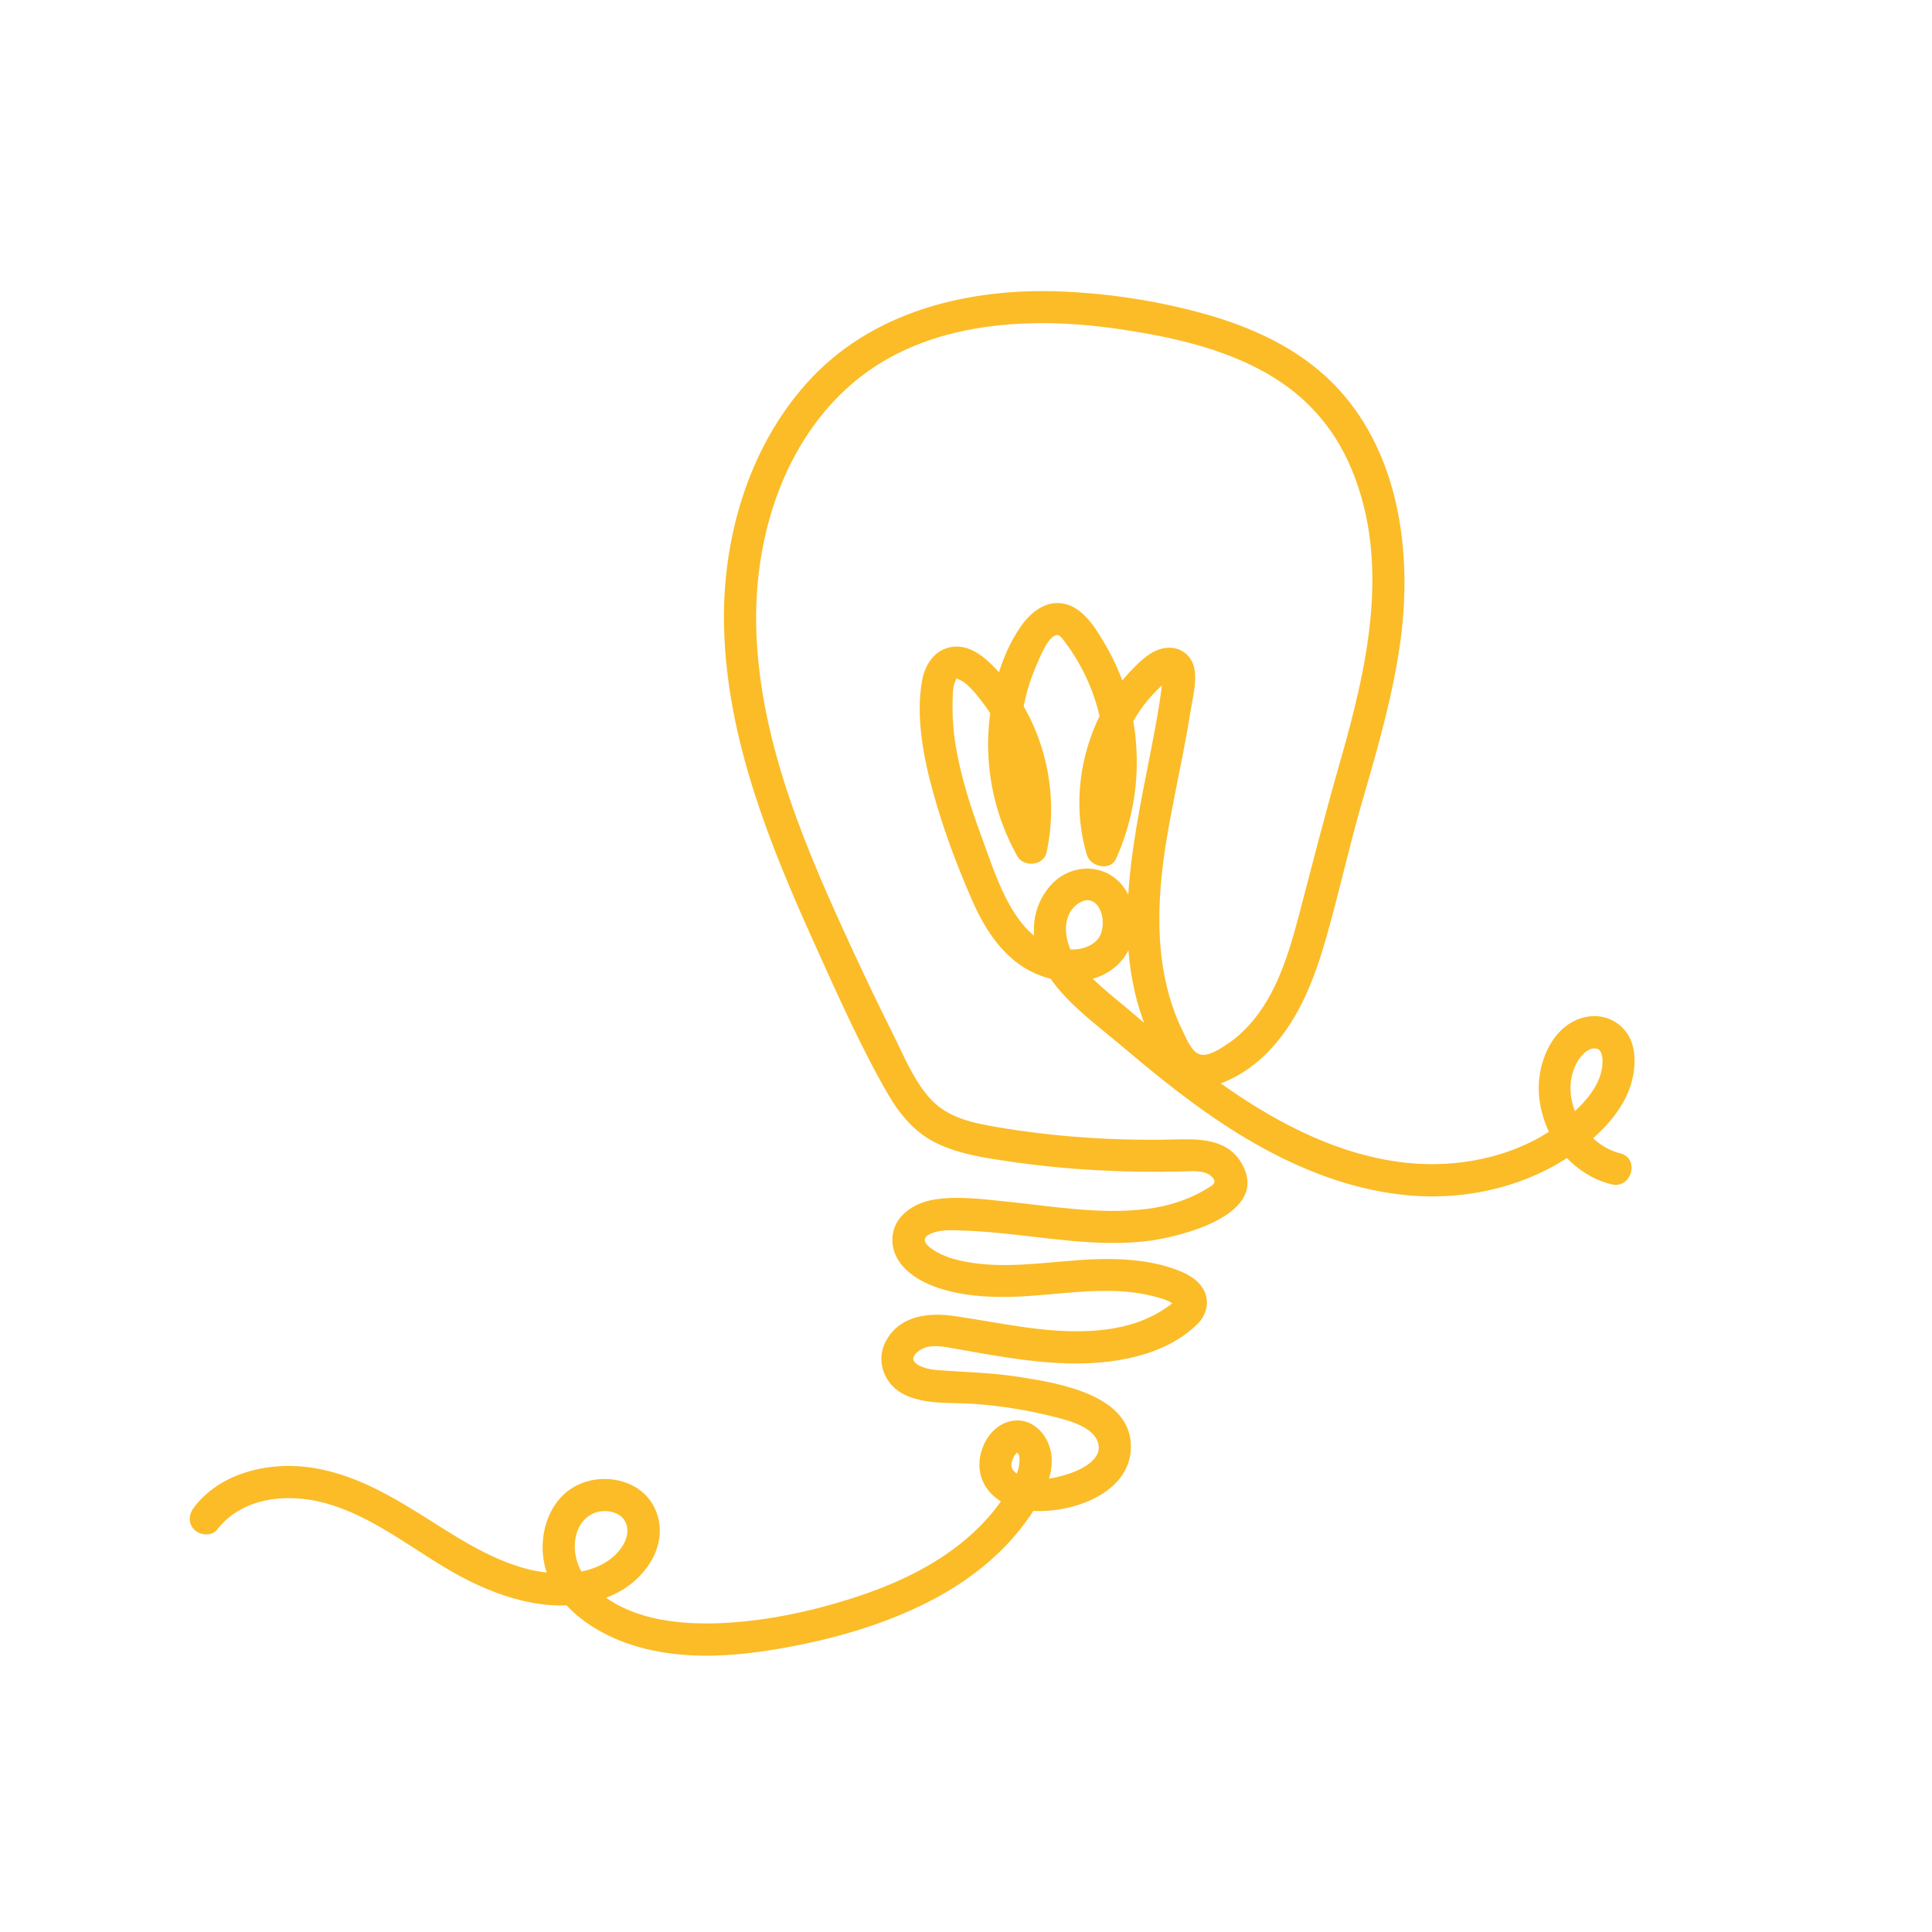 <svg id="Ebene_1" data-name="Ebene 1" xmlns="http://www.w3.org/2000/svg" viewBox="0 0 1080 1080">
  <path d="M121.32,855.13c14.11-18.22,39.14-20.61,60.15-14.97,27.82,7.47,50.47,27.24,75.4,40.75,25.71,13.93,57.65,23.2,85.74,10.65,11.62-5.19,22.25-15.93,25.35-28.53,3.06-12.47-1.95-25.77-13.37-32.09-10.22-5.66-23.41-5.57-33.58.16-11.33,6.39-17.16,19.39-17.65,31.98-1.13,29.38,25.2,48.7,50.49,56.64,29.77,9.36,61.9,5.99,91.97.01,24.95-4.95,49.57-12.41,72.35-23.85,22.5-11.3,42.91-27.11,57.27-47.97,6.61-9.6,13.12-21.06,12.43-33.13s-10.94-23.73-24.02-20.06c-10.62,2.98-17,15.2-16.31,25.68.87,13.26,12.61,21.79,24.99,23.69,22.03,3.38,58.56-7.28,59.63-34.23,1.19-30.04-40.4-36.67-62.09-40.1-15.52-2.45-30.91-2.73-46.52-3.89-6.12-.45-19.36-4.1-9.45-11.04,5.48-3.84,13.85-2,19.91-.92,6.7,1.19,13.38,2.42,20.09,3.53,13.57,2.24,27.26,4.15,41.02,4.64,25.2.9,55.34-3.36,74.22-21.89,5.4-5.3,7.17-13.27,3.09-19.93-3.86-6.3-11-9.29-17.7-11.5-13.22-4.36-27.48-5.27-41.31-4.88-27.04.77-55.5,7.37-82.01-.62-4.89-1.47-21.59-9.12-10.95-13.71,5.03-2.17,10.85-1.87,16.19-1.73,6.82.18,13.63.68,20.42,1.3,27.46,2.54,55.24,7.82,82.87,4.8,19.24-2.11,71.78-14.94,53.68-44.34-8.43-13.7-24.81-12.9-38.89-12.58-16.55.37-33.12-.04-49.63-1.23-16.3-1.18-32.55-3.1-48.66-5.88-13.06-2.26-26.51-5.15-35.92-15.18-9.67-10.31-15.34-24.7-21.59-37.19-7.42-14.84-14.61-29.79-21.59-44.85-26.15-56.46-52.28-116.24-54.53-179.37-1.76-49.34,13.3-102.08,50.56-136.22,40.5-37.12,99.82-40.75,151.65-33.21,27,3.93,54.86,9.83,79.16,22.66s41.08,31.22,51.26,55.5c22.48,53.62,8.42,112.51-6.91,165.9-7.96,27.73-15.02,55.6-22.36,83.49-5.65,21.45-12.53,44.6-27.73,61.42-3.58,3.97-7.53,7.59-12,10.54-3.93,2.59-10.85,7.55-15.85,5.99-4.73-1.48-7.84-9.89-9.83-13.88-3.02-6.06-5.34-12.41-7.18-18.92-8.01-28.32-6.19-58.48-1.47-87.21,2.62-15.97,6.03-31.8,9.11-47.68,1.51-7.78,2.94-15.58,4.17-23.42s3.65-16.45,2.35-24.11c-1.29-7.64-7.68-12.67-15.41-12.02-7.18.61-12.84,5.5-17.76,10.36-9.07,8.95-16.47,19.76-21.6,31.41-10.22,23.22-12.69,49.36-5.47,73.83,2,6.8,13.11,9.56,16.45,2.15,17.09-37.94,15.2-83.08-5.87-119.16-4.83-8.27-10.97-18.8-20.34-22.37-11.06-4.22-20.77,2.82-26.93,11.58-11.79,16.77-17.14,39.19-18.26,59.37-1.33,24.01,4.32,48.26,16.07,69.22,3.65,6.51,14.81,5.49,16.45-2.15,7.72-35.98-2.55-74.59-27.62-101.66-6.72-7.26-15.76-15.2-26.47-12.88-8.87,1.91-13.94,9.96-15.48,18.39-3.79,20.69.81,43.68,6.37,63.62,5.67,20.34,13.24,40.49,21.73,59.81,7.37,16.78,18.16,33.2,35.55,40.73,16.03,6.94,37.42,6.27,48.84-8.66,8.69-11.36,8.52-28.78-.11-40.14-10.09-13.28-29.25-13.08-40.29-.95-12.4,13.63-12.28,33.05-3.05,48.32,10.28,17,28.06,29.51,42.97,42.16,16.52,14.01,33.4,27.7,51.3,39.92,32.73,22.35,69.94,40.05,109.92,43.29,34.66,2.8,70.86-6.64,97.99-28.78,12.26-10,23.86-23.26,26.41-39.36,1.18-7.42.89-15.61-3.31-22.12-4.75-7.36-13.36-11.1-21.99-9.8-18.83,2.83-28.32,24.38-27.66,41.54.6,15.7,7.92,31.45,20.02,41.58,6.05,5.07,12.96,8.79,20.66,10.68,11.25,2.75,16.05-14.6,4.79-17.36-20.65-5.06-35.05-32.04-23.77-51.39,2.42-4.16,7.43-8.96,11.77-6.68.63.33,1.26,1.47,1.6,2.46.67,1.95.74,4.32.43,6.93-1.32,11.38-10.12,20.64-18.4,28-20,17.79-47.47,26.14-73.88,26.72-31.16.68-61.45-9.78-88.5-24.61-30.11-16.51-56.73-38.34-82.69-60.63-11.45-9.83-25.35-19.58-32.88-32.97-4.81-8.56-5.61-22.22,4.21-27.96,7.57-4.42,12.28,2.9,12.82,9.33.35,4.17-.38,8.12-2.44,10.8-3.12,4.06-8.67,5.89-13.6,6.06-31.45,1.06-42.75-39.03-51.36-62.3-6.16-16.66-11.7-33.66-14.65-51.21-1.45-8.63-2.04-17.43-1.78-26.18.09-2.88.09-5.83.89-8.63.26-.9.72-1.72.96-2.58.34-1.21,1.46-.93.38-.61-1.16.34.13.15.34.21,5.79,1.84,11,9.1,14.56,13.71,4.15,5.37,7.67,11.29,10.62,17.4,6.12,12.64,9.33,26.81,9.46,40.84.06,6.81-.59,13.5-2.02,20.16l16.45-2.15c-16.44-29.34-18.48-66.53-4.83-97.4,1.54-3.49,6.77-17.43,11.91-17.04,1.62.12,3.64,3.4,4.49,4.5,2.66,3.46,5.02,7.2,7.2,10.99,8.05,14,13.01,29.95,14.3,46.06,1.48,18.46-1.17,37.31-8.81,54.27l16.45,2.15c-6.73-22.83-3.69-47.77,7.92-68.53,2.49-4.45,5.29-8.79,8.56-12.71,1.89-2.26,3.87-4.43,5.97-6.49,1.04-1.03,2.09-2.1,3.22-3.02.42-.34,2.72-1.7,2.95-2.05l.08-.15c-2.68-4.02-3.86-4.57-3.54-1.64-.58,1.38-.4,3.79-.58,5.28-.45,3.61-.98,7.2-1.55,10.79-1.29,8.15-2.8,16.25-4.39,24.35-10.92,55.83-25.46,118.25,4.47,171.01,3.15,5.54,6.84,11.31,12.46,14.64,6.96,4.13,15.5,3.73,22.84.86,10.64-4.15,20.26-11.26,27.89-19.71,15.47-17.12,23.88-39.26,30.12-61.14,7.3-25.61,13-51.63,20.42-77.23,8.6-29.67,17.24-59.38,21.3-90.08,6.6-49.93-1.34-106.65-38.62-143.58-19.29-19.1-44.63-30.65-70.48-37.92-25.91-7.29-53.17-11.52-80.05-12.66-52.36-2.22-106.87,10.91-142.94,51.25-33.09,37-47.54,88.25-46.15,137.24,1.75,61.96,25.37,120.39,50.55,176.1,12.73,28.17,25.45,56.97,40.89,83.79,6.64,11.53,15.34,21.98,27.55,27.8,13.19,6.29,27.85,8.3,42.17,10.36,31.64,4.54,63.35,6.14,95.29,5.33,4.8-.12,11.82-.91,15.74,2.56,4.22,3.74.69,5.26-2.82,7.38-10.15,6.13-21.68,9.64-33.42,11.07-26.43,3.23-53.26-1.69-79.53-4.32-12.86-1.29-26.51-3.08-39.35-.89-11.24,1.92-22.69,9.31-22.98,21.86-.33,14.52,13.26,23.3,25.47,27.4,12.96,4.34,26.96,5.35,40.55,5.05,26.03-.59,53.18-6.88,78.92-.58,3.09.76,6.26,1.6,9.2,2.83.66.28,3.62,2.28,3.9,2.16l-.1-.99c.71-1.74.48-1.87-.7-.39-.96.56-2.05,1.63-2.98,2.27-2.87,2-5.87,3.8-8.99,5.38-10.56,5.36-22.55,7.7-34.29,8.35-25.94,1.44-50.88-4.61-76.34-8.31-14.15-2.05-29.78-.46-37.77,13.09-6.9,11.7-1.47,25.76,10.52,31.18,11.92,5.39,25.66,3.93,38.37,4.85,15.3,1.1,30.47,3.59,45.33,7.39,7.88,2.01,21.84,5.61,24.03,14.98,2.06,8.81-9.61,14.39-16.22,16.6-8.64,2.89-22.19,5.89-30.03-.51-2.66-2.17-2.81-4.13-1.71-7.36.35-1.03,1.04-2.26,1.52-2.81.25-.29,1.19-1.77.75-.78.96-.53,1.08-.61.35-.23-.92,0-.82,0,.3,0l-.52-.02c-.58-.35-.32-.2.77.45-.23-.32-.14-.19.38.84.39.77.42,2.96.29,4.46-.46,5-2.88,9.49-5.36,13.76-5.71,9.85-13.01,18.51-21.44,26.15-17.39,15.75-39.1,26.39-61.16,33.89-24.66,8.38-51,14.25-77.03,15.65s-56.95-2-75.3-22.24c-6.86-7.57-10.27-18.45-7.05-28.39,2.75-8.49,10.46-13.43,19.17-11.52,9.24,2.03,11.28,10.86,6.6,18.62-5.96,9.89-17.5,14.52-28.58,15.53-27.95,2.55-53.33-12.91-75.96-27.24-22.83-14.46-46.17-29.25-73.65-32.09-22.34-2.3-47.25,4.07-61.5,22.46-2.97,3.84-3.74,8.99,0,12.73,3.1,3.1,9.73,3.86,12.73,0h0Z" fill="#fbbc27"></path>
</svg>